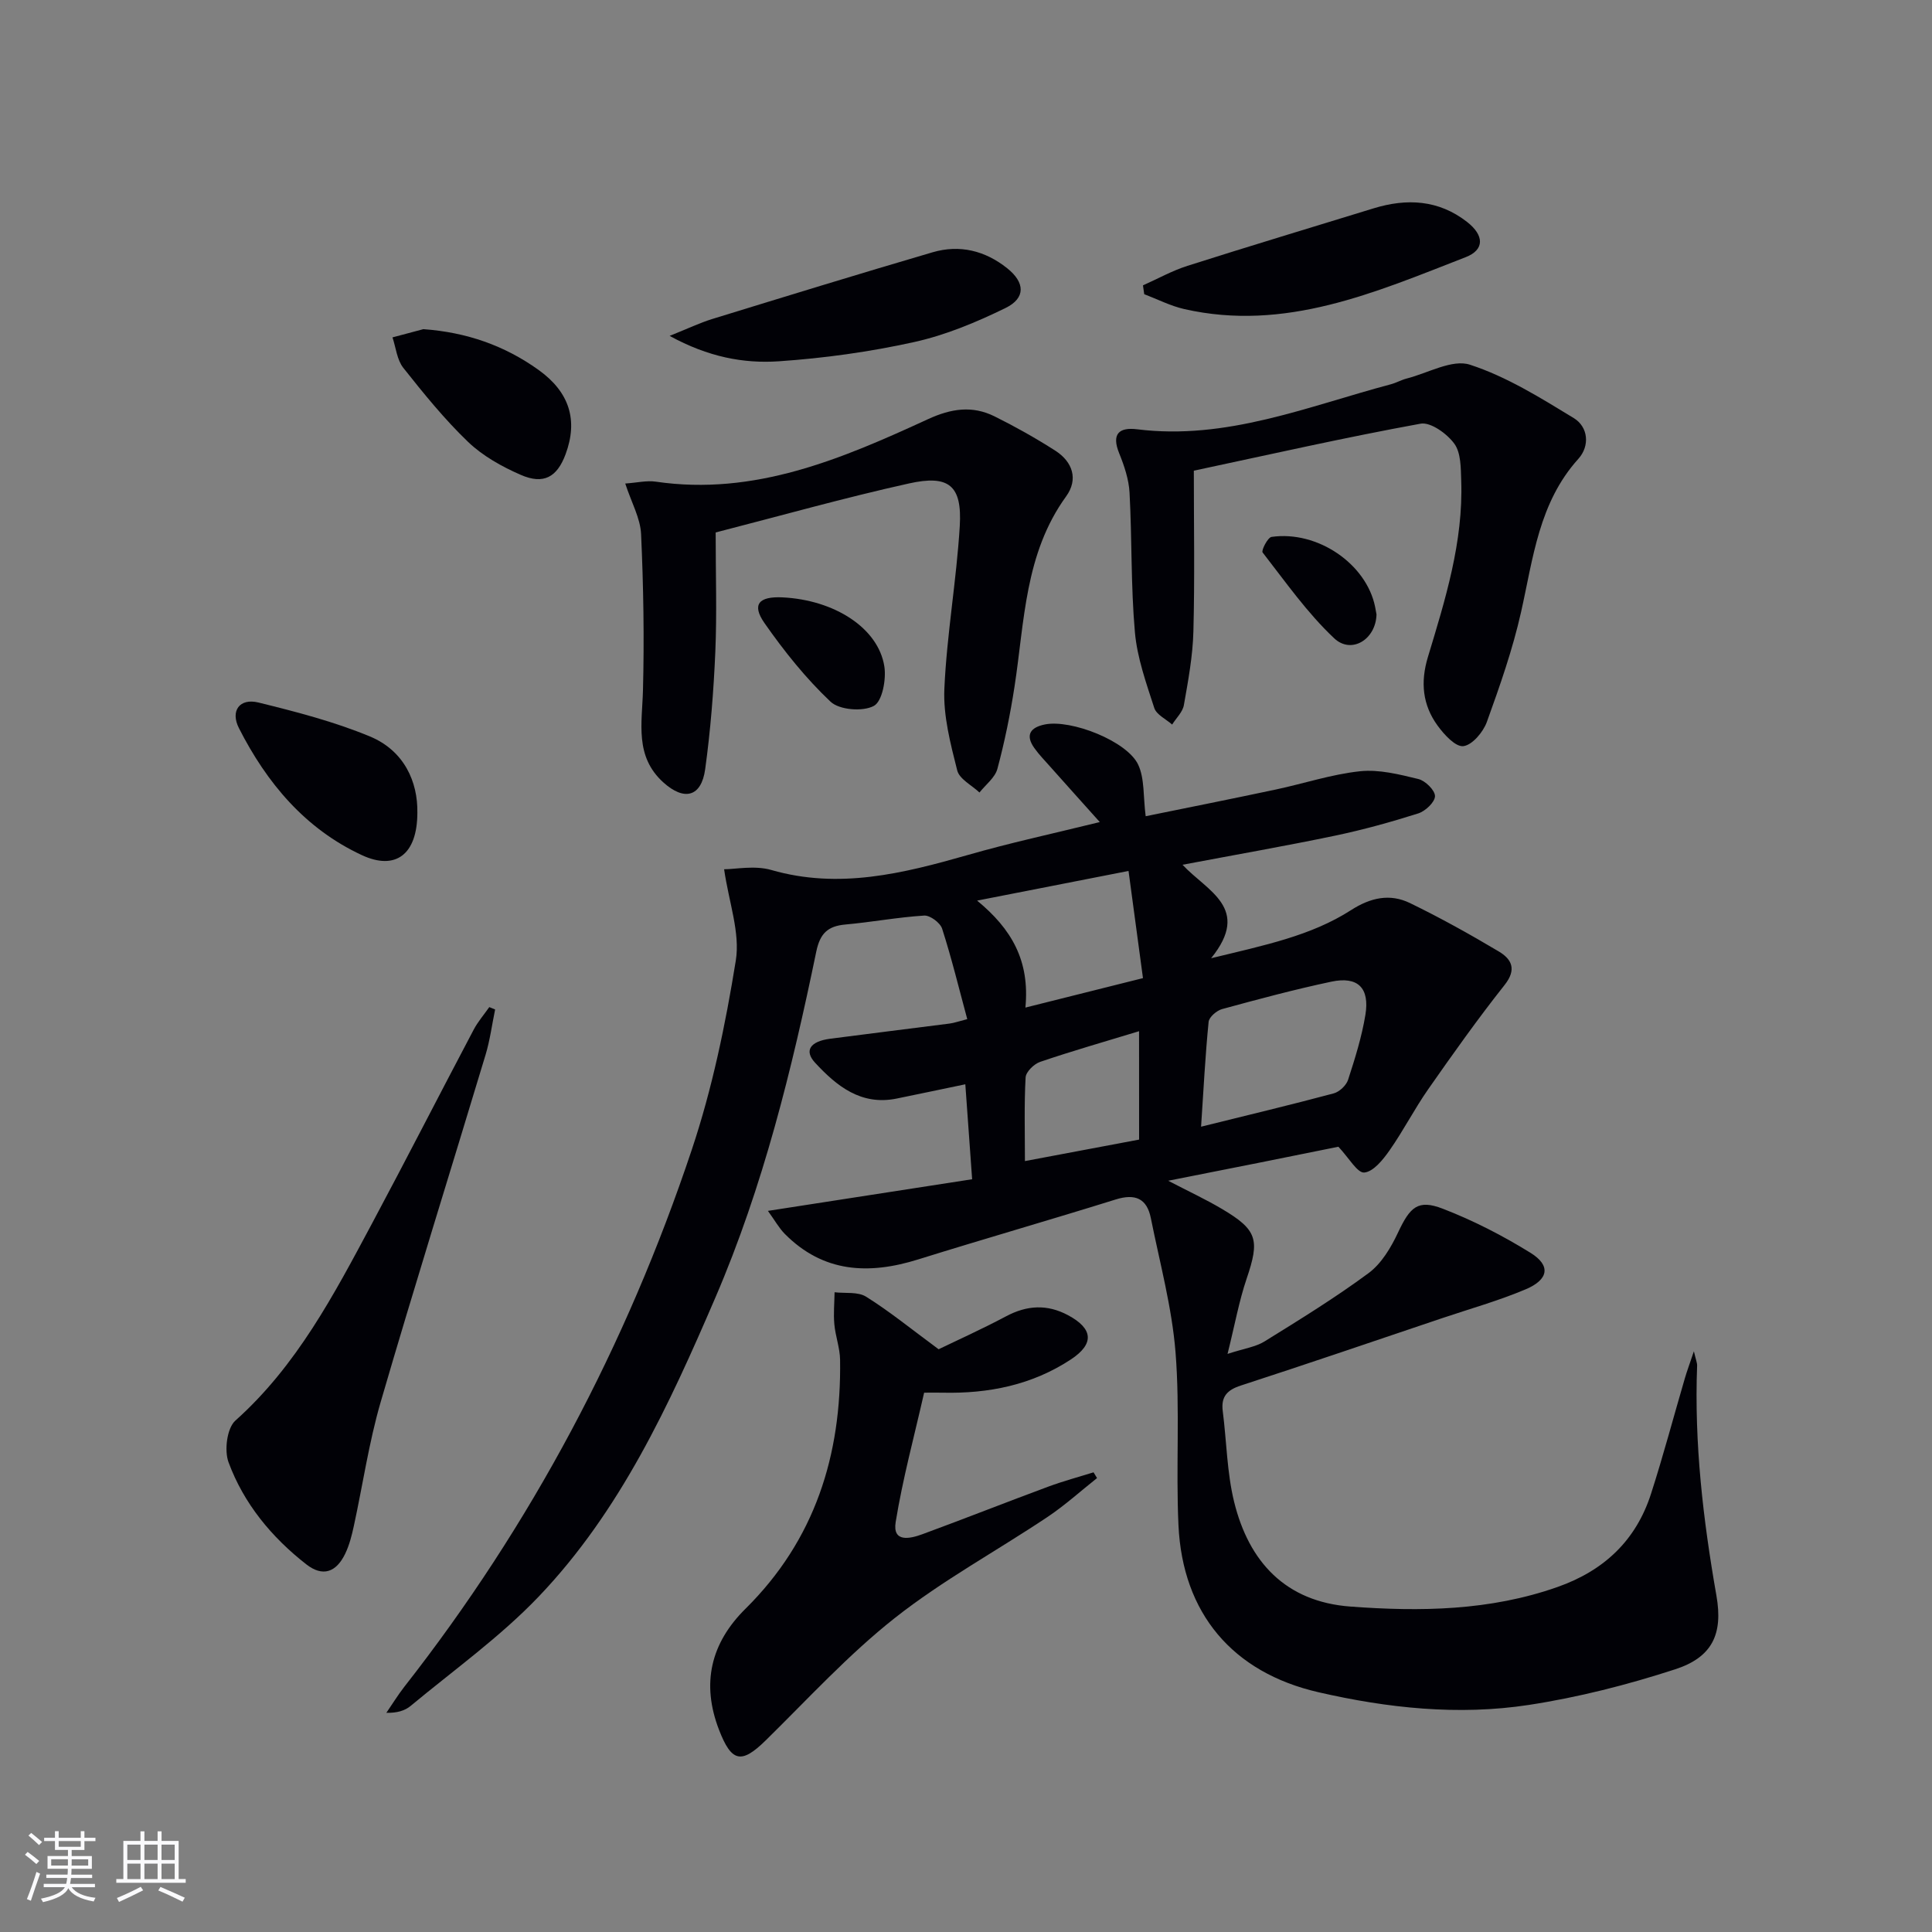 <svg enable-background="new 0 0 400 400" viewBox="0 0 400 400" xmlns="http://www.w3.org/2000/svg"><rect x="0" y="0" width="400" height="400" fill="#808080" stroke="none"/><g fill="#010106"><path d="m227.7 170.2c-3.76-4.2-7.05-7.85-10.32-11.53-1.1-1.24-2.27-2.44-3.23-3.79-1.95-2.75-.78-4.29 2.18-4.89 5.42-1.1 17.03 3.44 19.32 8.33 1.35 2.89 1.02 6.56 1.55 10.67 8.53-1.74 17.73-3.57 26.9-5.52 5.84-1.24 11.58-3.16 17.47-3.79 3.95-.42 8.14.65 12.09 1.61 1.44.35 3.45 2.33 3.44 3.55-.02 1.24-1.99 3.1-3.47 3.57-5.68 1.8-11.46 3.4-17.29 4.62-10.2 2.13-20.48 3.92-31.51 6.01 5.04 5.44 14.33 8.95 5.92 19.35 11.11-2.7 20.66-4.63 28.97-9.96 4.04-2.6 8.06-3.48 12.22-1.45 6.26 3.04 12.37 6.44 18.35 10 2.66 1.58 3.8 3.69 1.22 6.95-5.54 6.99-10.71 14.28-15.82 21.59-2.85 4.08-5.13 8.56-7.99 12.64-1.35 1.93-3.35 4.43-5.24 4.6-1.43.13-3.17-3.02-5.36-5.34-4.89.99-10.71 2.17-16.52 3.33-5.86 1.17-11.73 2.32-18.72 3.71 4.28 2.23 7.8 3.86 11.12 5.83 7.37 4.36 7.86 6.39 5.12 14.45-1.57 4.64-2.44 9.52-3.95 15.57 3.46-1.13 5.81-1.44 7.64-2.57 7.32-4.54 14.67-9.06 21.58-14.17 2.65-1.97 4.62-5.28 6.07-8.37 2.49-5.3 4.11-6.94 9.27-4.95 6.3 2.43 12.41 5.57 18.16 9.13 4.24 2.62 3.8 5.53-1 7.56-5.63 2.38-11.57 4.04-17.38 6-13.85 4.67-27.68 9.4-41.59 13.92-2.86.93-4.13 2.31-3.74 5.32.8 6.25.86 12.67 2.35 18.75 3.05 12.44 10.66 20.69 24.06 21.69 14.48 1.08 28.9.88 42.9-4.05 9.62-3.39 16.25-9.63 19.36-19.31 2.54-7.89 4.66-15.91 6.99-23.86.44-1.51.99-2.98 1.88-5.63.43 1.83.69 2.41.67 2.98-.61 16.04 1.23 31.85 4 47.62 1.4 7.99-.89 12.75-8.54 15.24-9.87 3.21-20.07 5.81-30.32 7.38-14.58 2.23-29.21.66-43.53-2.63-17.82-4.09-28.14-16.36-28.99-34.56-.56-11.93.34-23.96-.61-35.84-.75-9.33-3.26-18.52-5.11-27.76-.82-4.09-3.25-5.12-7.28-3.86-13.6 4.24-27.3 8.17-40.89 12.41-10.24 3.2-19.65 2.76-27.63-5.3-1.19-1.21-2.04-2.76-3.48-4.75 14.5-2.24 28.12-4.35 42.28-6.55-.51-7.08-.95-13.15-1.41-19.66-5.01 1.04-9.62 2.02-14.24 2.96-7.36 1.49-12.41-2.6-16.88-7.44-2.3-2.5-.99-4.41 3.13-4.95 8.23-1.08 16.48-2.08 24.71-3.14.95-.12 1.88-.46 3.68-.92-1.73-6.39-3.24-12.63-5.2-18.72-.39-1.23-2.5-2.8-3.72-2.72-5.45.34-10.86 1.36-16.31 1.85-3.63.33-5.24 1.81-6.03 5.61-5.05 24.42-10.99 48.62-20.88 71.61-9.55 22.2-19.68 44.23-36.6 61.94-7.98 8.35-17.56 15.19-26.5 22.62-1.2 1-2.83 1.48-5.03 1.43 1.24-1.8 2.38-3.67 3.72-5.39 26.33-33.59 46.02-70.79 59.51-111.17 4.24-12.68 6.99-25.97 9.12-39.19.93-5.77-1.44-12.08-2.42-18.9 2.36 0 6.33-.84 9.76.15 14.03 4.04 27.28.72 40.65-3.09 8.63-2.49 17.41-4.38 27.37-6.83zm20.97 63.07c9.84-2.44 18.69-4.55 27.47-6.9 1.18-.32 2.59-1.65 2.97-2.82 1.43-4.4 2.83-8.88 3.58-13.43.92-5.6-1.57-8.03-7.03-6.88-7.61 1.61-15.13 3.63-22.64 5.68-1.13.31-2.7 1.66-2.79 2.66-.69 6.92-1.04 13.86-1.56 21.69zm-36.37-24.66c8.53-2.14 16.11-4.04 24.34-6.1-1.04-7.72-1.99-14.8-2.99-22.19-10.85 2.12-20.62 4.04-31.35 6.14 7.14 5.88 10.93 12.41 10 22.15zm23.53 4.89c-7.29 2.22-13.94 4.12-20.48 6.35-1.27.43-2.95 2.07-3.01 3.23-.31 5.58-.14 11.19-.14 17.31 8.32-1.57 16-3.01 23.64-4.45-.01-7.51-.01-14.45-.01-22.44z"/><path d="m194.33 279.35c3.63-1.76 8.88-4.12 13.96-6.82 4.33-2.31 8.51-2.54 12.82-.24 5.23 2.79 5.5 5.94.6 9.17-8.05 5.3-17.06 7.1-26.57 6.88-1.31-.03-2.63 0-3.81 0-2.05 9.05-4.44 17.83-5.89 26.78-.7 4.34 3.04 3.44 5.54 2.52 8.72-3.21 17.37-6.63 26.09-9.86 3.06-1.13 6.22-1.98 9.34-2.95.24.4.48.79.72 1.19-3.42 2.71-6.67 5.66-10.28 8.07-10.51 7.02-21.72 13.11-31.59 20.9-9.61 7.58-17.98 16.75-26.75 25.36-5.02 4.92-7.05 4.49-9.63-2.17-3.73-9.63-1.72-18 5.46-25.1 14.4-14.24 19.89-31.81 19.59-51.57-.04-2.45-.97-4.88-1.19-7.35-.2-2.18.02-4.4.05-6.61 2.2.26 4.83-.15 6.53.92 4.82 3.01 9.26 6.63 15.01 10.88z"/><path d="m148.17 110.24c0 8.74.27 16.73-.07 24.7-.35 8.12-.99 16.26-2.1 24.31-.79 5.76-4.34 6.64-8.66 2.74-5.97-5.39-4.4-12.25-4.22-19.08.28-10.77.1-21.56-.39-32.32-.15-3.31-1.99-6.53-3.28-10.48 2.51-.18 4.46-.66 6.3-.39 20.49 3.01 38.54-4.73 56.39-12.94 4.79-2.2 9.16-2.86 13.76-.58 4.31 2.14 8.53 4.51 12.58 7.1 3.59 2.3 4.82 5.92 2.25 9.47-8.59 11.85-8.6 25.87-10.69 39.42-.88 5.71-2.04 11.41-3.54 16.99-.49 1.83-2.43 3.28-3.71 4.9-1.6-1.51-4.16-2.78-4.61-4.58-1.39-5.52-2.91-11.29-2.66-16.88.5-11.26 2.51-22.44 3.19-33.7.5-8.39-2.22-10.68-10.55-8.82-13.27 2.94-26.37 6.64-39.99 10.14z"/><path d="m247.17 97.45c0 11.34.2 22.31-.09 33.28-.13 5.1-1.08 10.2-1.97 15.25-.25 1.44-1.59 2.69-2.43 4.03-1.28-1.13-3.25-2.04-3.7-3.43-1.66-5.14-3.54-10.37-4.01-15.69-.85-9.59-.59-19.26-1.11-28.89-.15-2.75-1.09-5.55-2.14-8.14-1.64-4.02-.04-5.45 3.72-4.98 18.48 2.3 35.28-4.73 52.52-9.32 1.12-.3 2.16-.9 3.28-1.19 4.4-1.12 9.43-4.06 13.1-2.86 7.57 2.46 14.6 6.85 21.49 11.05 3 1.83 3.37 5.75.96 8.43-8.2 9.08-9.36 20.57-11.87 31.73-1.74 7.74-4.39 15.3-7.09 22.77-.76 2.09-3.03 4.78-4.86 4.99-1.63.19-3.99-2.4-5.34-4.26-3.1-4.27-3.58-8.96-2-14.18 3.6-11.9 7.34-23.84 6.9-36.51-.09-2.62-.04-5.77-1.43-7.67-1.51-2.07-4.9-4.52-6.99-4.14-15.59 2.84-31.08 6.35-46.94 9.73z"/><path d="m102.51 209c-.65 3.13-1.06 6.34-1.98 9.39-7.22 23.97-14.72 47.86-21.72 71.9-2.44 8.39-3.7 17.13-5.56 25.69-.42 1.93-.92 3.91-1.77 5.68-1.88 3.92-4.69 4.85-8.05 2.23-7.19-5.61-12.96-12.58-16.12-21.16-.9-2.45-.32-7.05 1.42-8.61 12.73-11.37 20.42-26.1 28.26-40.75 7.13-13.33 14.01-26.8 21.07-40.17.88-1.67 2.15-3.13 3.24-4.69.4.16.81.32 1.21.49z"/><path d="m138.64 69.54c3.78-1.51 6.25-2.7 8.84-3.5 15.18-4.67 30.36-9.34 45.61-13.81 5.6-1.64 10.87-.34 15.44 3.31 3.69 2.94 3.87 6.17-.35 8.23-6.03 2.95-12.4 5.61-18.92 7.05-9.19 2.03-18.61 3.34-28 3.98-7.32.5-14.65-.89-22.62-5.26z"/><path d="m236.64 59.08c3.06-1.36 6.03-3.03 9.21-4.04 12.81-4.08 25.68-7.95 38.52-11.9 6.9-2.12 13.49-1.78 19.37 2.81 3.54 2.76 3.68 5.76-.3 7.3-18.7 7.27-37.33 15.49-58.25 10.74-2.85-.65-5.53-2.03-8.29-3.08-.08-.6-.17-1.21-.26-1.83z"/><path d="m86.41 168.26c-.01 8.74-4.57 11.99-11.46 8.8-11.77-5.46-19.71-14.95-25.48-26.3-1.82-3.58.13-6.27 4.04-5.31 7.81 1.92 15.69 3.96 23.09 7.03 7.1 2.96 9.92 9.4 9.81 15.78z"/><path d="m87.65 68.15c8.92.64 16.81 3.38 23.88 8.46 6.4 4.6 8.17 10.41 5.57 17.43-1.77 4.76-4.55 6.35-9.32 4.26-3.89-1.7-7.83-3.9-10.86-6.8-4.89-4.69-9.2-10.02-13.42-15.34-1.31-1.66-1.53-4.18-2.24-6.31 2.13-.57 4.26-1.13 6.39-1.7z"/><path d="m162.02 123.68c10.74.53 19.81 6.34 21.07 14.27.43 2.69-.42 7.26-2.17 8.2-2.28 1.23-7.13.85-8.96-.87-5.13-4.84-9.63-10.48-13.69-16.29-2.67-3.84-1.18-5.55 3.75-5.31z"/><path d="m284.99 127.2c-.12 5.19-5.19 8.31-8.75 4.96-5.59-5.25-10.08-11.68-14.83-17.78-.31-.4 1.05-3.1 1.85-3.22 9.53-1.36 19.63 5.58 21.44 14.47.13.65.24 1.3.29 1.57z"/></g><path d="m5.17 384 .55-.58c.85.61 1.65 1.24 2.4 1.87l-.59.64c-.83-.73-1.62-1.38-2.36-1.93m1.22 9.53-.82-.34c.71-1.76 1.37-3.64 1.98-5.63.24.13.5.25.76.36-.6 1.67-1.24 3.54-1.92 5.61m-.5-13.5.57-.54c.56.44 1.31 1.06 2.26 1.87l-.64.64c-.68-.66-1.41-1.32-2.19-1.97m3.25.46h2.24v-1.36h.77v1.36h4.57v-1.36h.76v1.36h2.28v.69h-2.28v1.84h-2.64v1.26h4.18v2.64h-4.21c0 .45-.02.86-.05 1.21h4.32v.69h-4.38c-.04.34-.1.75-.19 1.22h5.15v.69h-4.82c.87 1.19 2.51 1.92 4.93 2.19-.17.32-.3.57-.37.76-2.77-.49-4.52-1.41-5.26-2.76-.56 1.26-2.3 2.23-5.24 2.9-.12-.24-.26-.48-.43-.72 2.73-.55 4.38-1.34 4.96-2.38h-4.38v-.69h4.65c.1-.38.17-.79.21-1.22h-4.32v-.69h4.4c.03-.34.05-.75.05-1.21h-4.2v-2.64h4.23v-1.26h-2.69v-1.84h-2.24zm1.46 4.46v1.29h3.45c.01-.4.02-.57.01-.53v-.32-.45h-3.46zm1.55-2.59h4.57v-1.19h-4.57zm6.11 2.59h-3.42v.77c-.01.19-.01.37-.02.53h3.44z" fill="#fafafc"/><path d="m32.63 379.16h.82v1.98h3.54v7.89h1.46v.78h-14.37v-.78h1.46v-7.89h3.54v-1.98h.82v1.98h2.73zm-3.49 11.48.5.73c-1.61.82-3.28 1.63-5 2.41-.13-.27-.28-.55-.44-.82 1.75-.72 3.4-1.49 4.94-2.32m-2.78-5.55h2.73v-3.18h-2.73zm0 3.95h2.73v-3.2h-2.73zm3.54-3.95h2.73v-3.18h-2.73zm0 3.95h2.73v-3.2h-2.73zm7.89 4.68c-1.84-.92-3.51-1.7-5.02-2.32l.45-.73c1.89.8 3.57 1.55 5.04 2.23zm-1.62-11.81h-2.73v3.18h2.73zm-2.73 7.13h2.73v-3.2h-2.73z" fill="#fafafc"/></svg>
